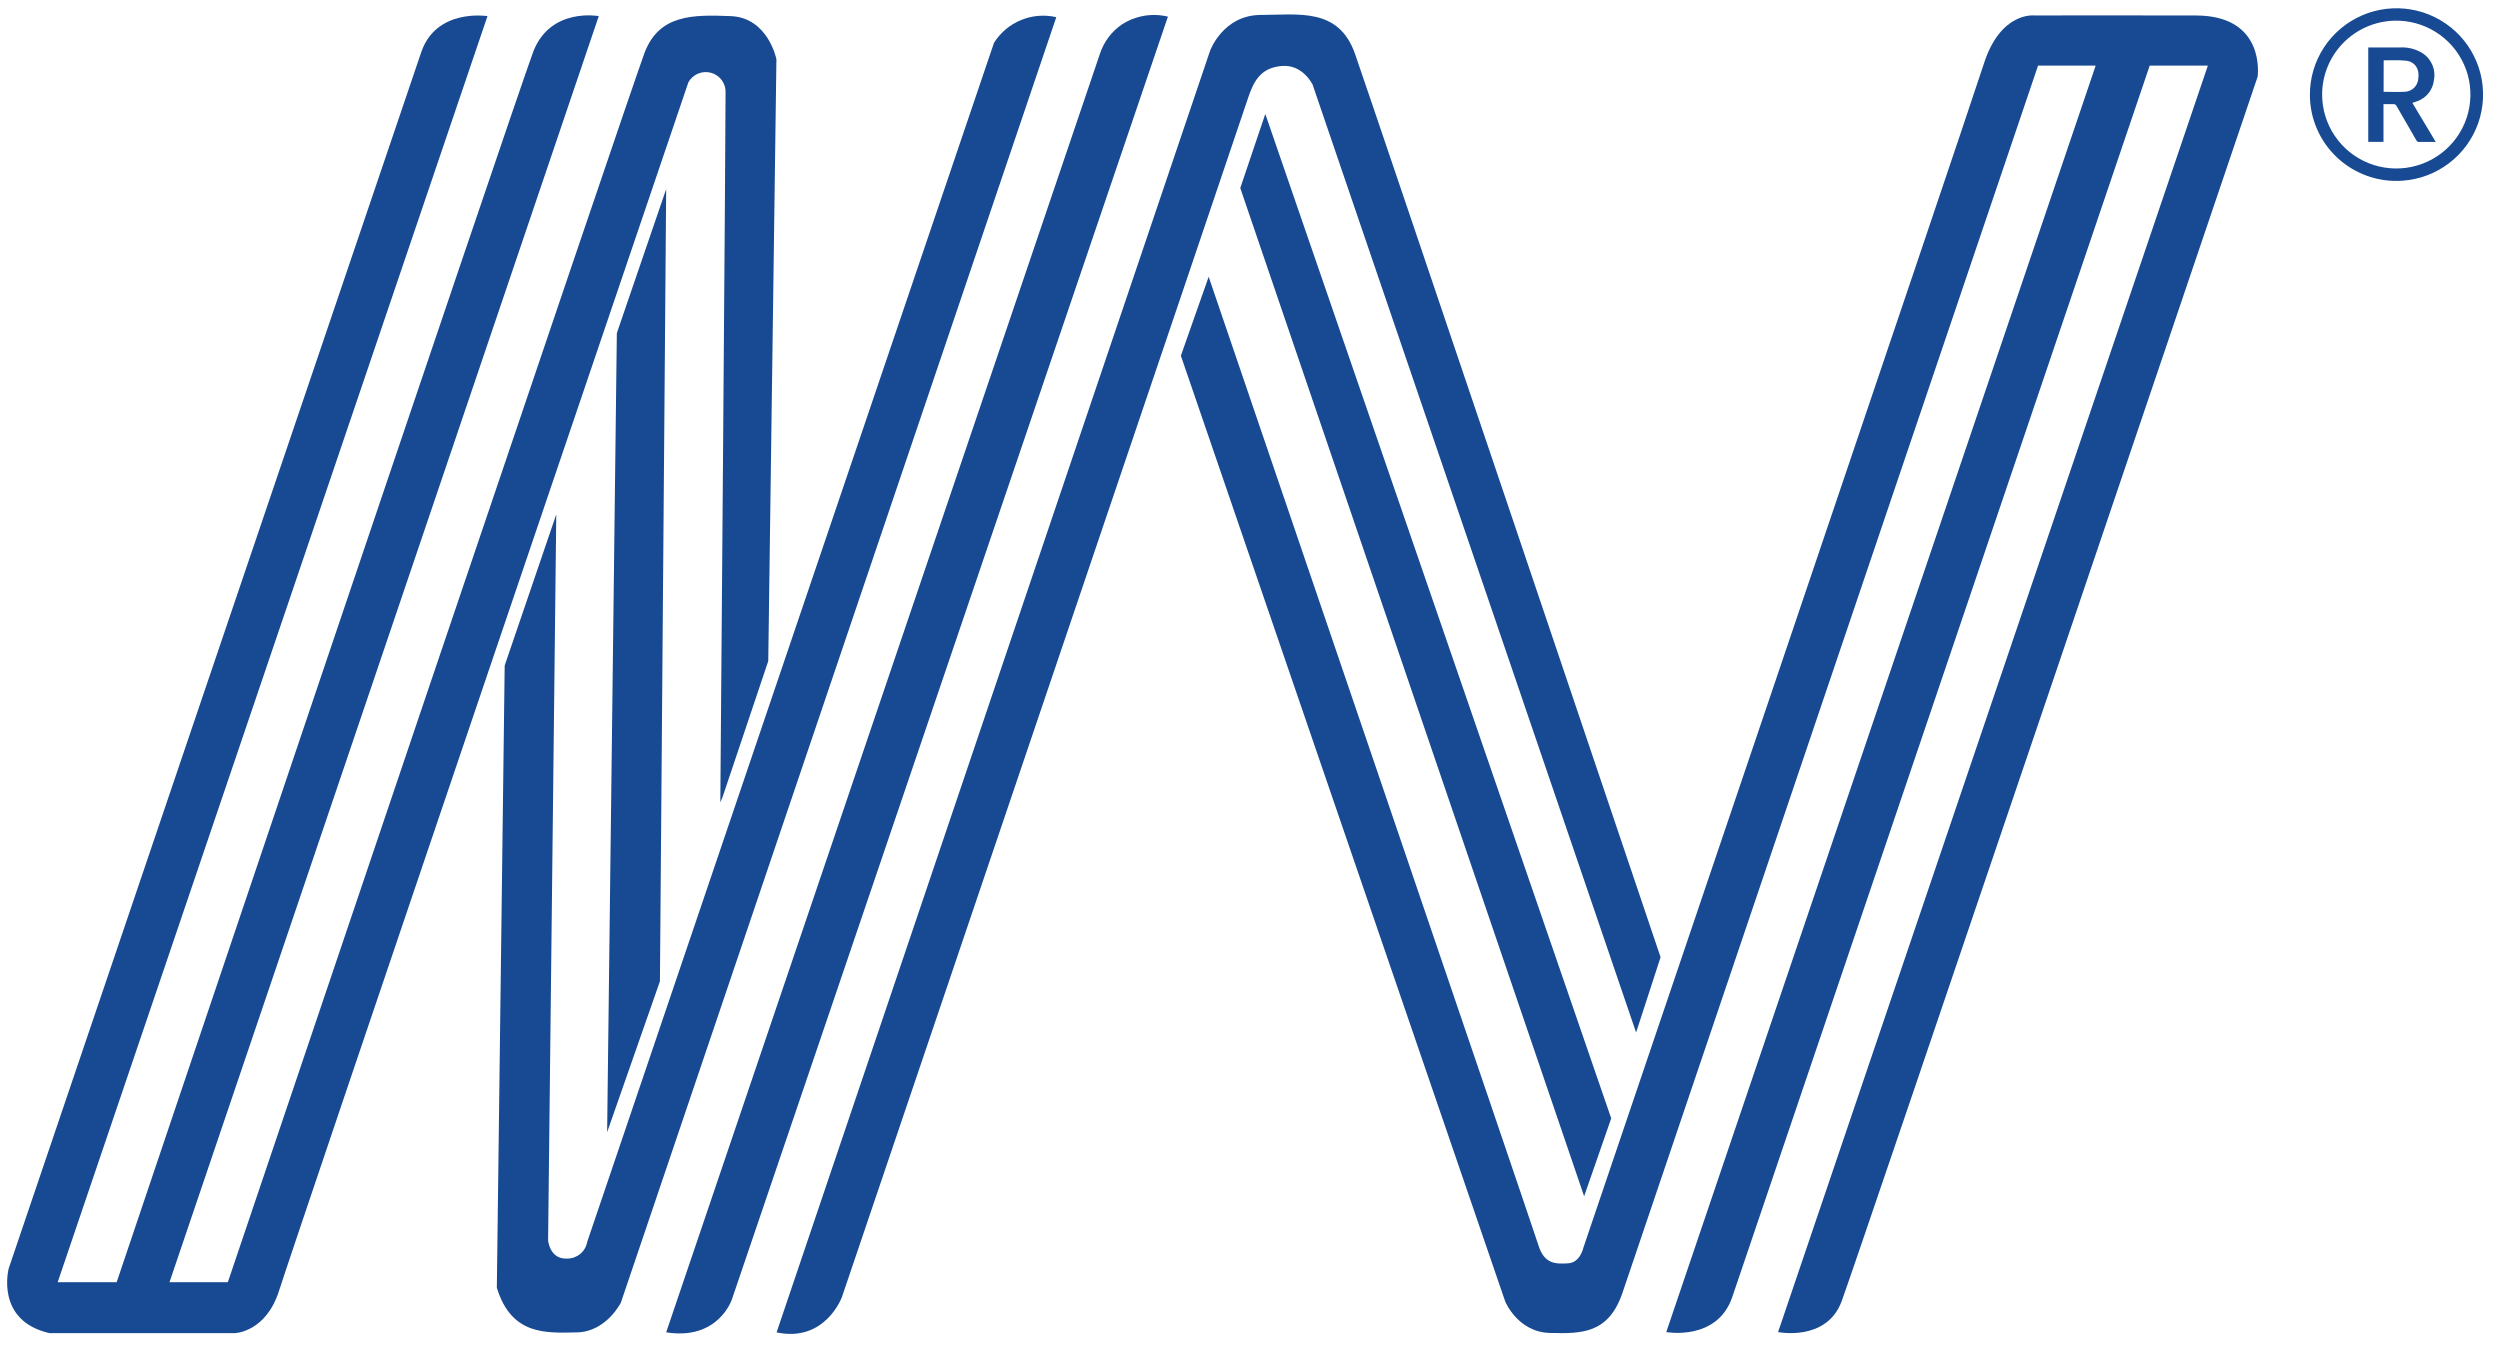<svg width="109" height="59" viewBox="0 0 109 59" fill="none" xmlns="http://www.w3.org/2000/svg">
<g clip-path="url(#clip0_16269_9287)">
<path d="M50.921 0.725L31.908 56.662C31.908 56.662 31.317 58.452 29.045 58.09L47.974 2.296C48.147 1.8 48.474 1.37 48.907 1.071C49.201 0.879 49.532 0.75 49.878 0.69C50.224 0.631 50.579 0.643 50.921 0.725Z" fill="#174A92"/>
<path d="M46.054 0.749C39.726 19.432 33.397 38.115 27.069 56.798C27.069 56.798 26.432 58.074 25.137 58.093C23.842 58.113 22.299 58.248 21.662 56.142L22.004 29.017L24.253 22.428L23.897 54.081C23.897 54.081 23.966 54.92 24.738 54.874C24.945 54.873 25.144 54.8 25.302 54.668C25.459 54.536 25.566 54.353 25.601 54.15L43.339 1.865C43.618 1.42 44.03 1.074 44.517 0.874C45.004 0.674 45.541 0.63 46.054 0.749Z" fill="#174A92"/>
<path d="M29.045 8.245L26.894 14.524L26.471 49.365L28.773 42.783L29.045 8.245Z" fill="#174A92"/>
<path d="M31.498 34.769L33.496 28.822L33.852 2.585C33.852 2.585 33.496 0.765 31.852 0.702C30.209 0.638 28.733 0.624 28.098 2.314C27.463 4.004 9.934 55.903 9.934 55.903H7.39L26.106 0.702C26.106 0.702 23.986 0.306 23.244 2.27C22.503 4.233 5.087 55.903 5.087 55.903H2.515L21.254 0.702C21.254 0.702 19.026 0.347 18.368 2.27C17.709 4.192 0.38 55.303 0.38 55.303C0.38 55.303 -0.227 57.582 2.159 58.125H10.236C10.236 58.125 11.599 58.095 12.174 56.254C12.749 54.413 30.013 3.589 30.013 3.589C30.107 3.417 30.258 3.283 30.439 3.208C30.621 3.133 30.823 3.122 31.011 3.176C31.2 3.231 31.364 3.348 31.478 3.508C31.591 3.668 31.646 3.862 31.634 4.057C31.648 4.662 31.406 34.98 31.406 34.98L31.498 34.769Z" fill="#174A92"/>
<path d="M33.859 58.092L52.757 2.22C52.757 2.22 53.317 0.656 54.967 0.652C56.616 0.648 58.365 0.32 59.077 2.344C59.788 4.368 72.401 41.734 72.401 41.734L71.334 45.017L57.23 3.69C57.23 3.69 56.808 2.803 55.895 2.876C54.983 2.949 54.662 3.504 54.39 4.347C54.118 5.189 36.706 56.557 36.706 56.557C36.706 56.557 35.978 58.544 33.859 58.092Z" fill="#174A92"/>
<path d="M54.076 8.199L55.167 4.969L70.249 48.76L69.068 52.157L54.076 8.199Z" fill="#174A92"/>
<path d="M52.698 12.067L51.486 15.51L65.629 56.75C65.629 56.75 66.176 58.079 67.569 58.116C68.962 58.153 70.142 58.153 70.748 56.343C71.355 54.532 88.859 2.86 88.859 2.86H91.372L72.649 58.079C72.649 58.079 74.867 58.485 75.526 56.554C76.184 54.622 93.727 2.86 93.727 2.86H96.263L77.524 58.079C77.524 58.079 79.638 58.508 80.296 56.734C80.954 54.961 98.432 3.346 98.432 3.346C98.432 3.346 98.818 0.686 95.752 0.675C92.686 0.664 88.722 0.675 88.722 0.675C88.722 0.675 87.235 0.471 86.496 2.78C85.758 5.09 69.037 54.395 69.037 54.395C69.037 54.395 68.902 55.051 68.371 55.081C67.841 55.111 67.334 55.127 67.076 54.297C66.818 53.467 52.698 12.067 52.698 12.067Z" fill="#174A92"/>
<path d="M100.711 4.121C100.712 3.389 100.927 2.672 101.33 2.06C101.733 1.447 102.307 0.965 102.981 0.673C103.654 0.38 104.399 0.291 105.124 0.414C105.848 0.538 106.521 0.87 107.059 1.369C107.597 1.868 107.977 2.513 108.153 3.224C108.328 3.936 108.292 4.683 108.048 5.374C107.804 6.065 107.363 6.67 106.779 7.115C106.195 7.56 105.494 7.825 104.761 7.878C104.243 7.917 103.722 7.848 103.232 7.677C102.742 7.505 102.292 7.235 101.912 6.882C101.532 6.529 101.229 6.102 101.022 5.627C100.815 5.152 100.71 4.639 100.711 4.121ZM101.245 4.121C101.244 4.763 101.436 5.39 101.796 5.923C102.155 6.455 102.666 6.869 103.263 7.11C103.859 7.351 104.514 7.409 105.144 7.277C105.774 7.144 106.35 6.828 106.798 6.367C107.247 5.906 107.547 5.322 107.66 4.691C107.773 4.059 107.695 3.408 107.435 2.821C107.174 2.234 106.744 1.737 106.199 1.396C105.655 1.054 105.02 0.882 104.376 0.902C103.537 0.929 102.741 1.28 102.157 1.881C101.573 2.482 101.246 3.286 101.245 4.123V4.121Z" fill="#174A92"/>
<path d="M103.256 6.184V2.069C103.284 2.069 103.315 2.069 103.345 2.069C103.777 2.069 104.21 2.069 104.644 2.069C104.997 2.049 105.347 2.142 105.644 2.333C105.829 2.459 105.972 2.636 106.057 2.843C106.141 3.05 106.163 3.276 106.119 3.495C106.096 3.701 106.016 3.897 105.887 4.059C105.758 4.222 105.585 4.345 105.389 4.414C105.323 4.439 105.254 4.46 105.179 4.485L106.199 6.189C105.932 6.189 105.681 6.189 105.43 6.189C105.405 6.189 105.373 6.149 105.355 6.12C105.067 5.624 104.78 5.126 104.494 4.629C104.483 4.599 104.462 4.575 104.435 4.559C104.408 4.543 104.376 4.536 104.345 4.54C104.206 4.54 104.067 4.54 103.92 4.54V6.184H103.256ZM103.925 4.002C104.226 4.002 104.519 4.02 104.814 4.002C104.969 4.005 105.118 3.949 105.234 3.847C105.349 3.744 105.421 3.602 105.435 3.449C105.503 3.045 105.322 2.686 104.882 2.644C104.571 2.614 104.256 2.631 103.943 2.63C103.943 2.63 103.932 2.63 103.928 2.64L103.925 4.002Z" fill="#174A92"/>
</g>
<defs>
<clipPath id="clip0_16269_9287">
<rect width="108" height="58" fill="white" transform="translate(0.264 0.184)"/>
</clipPath>
</defs>
</svg>
